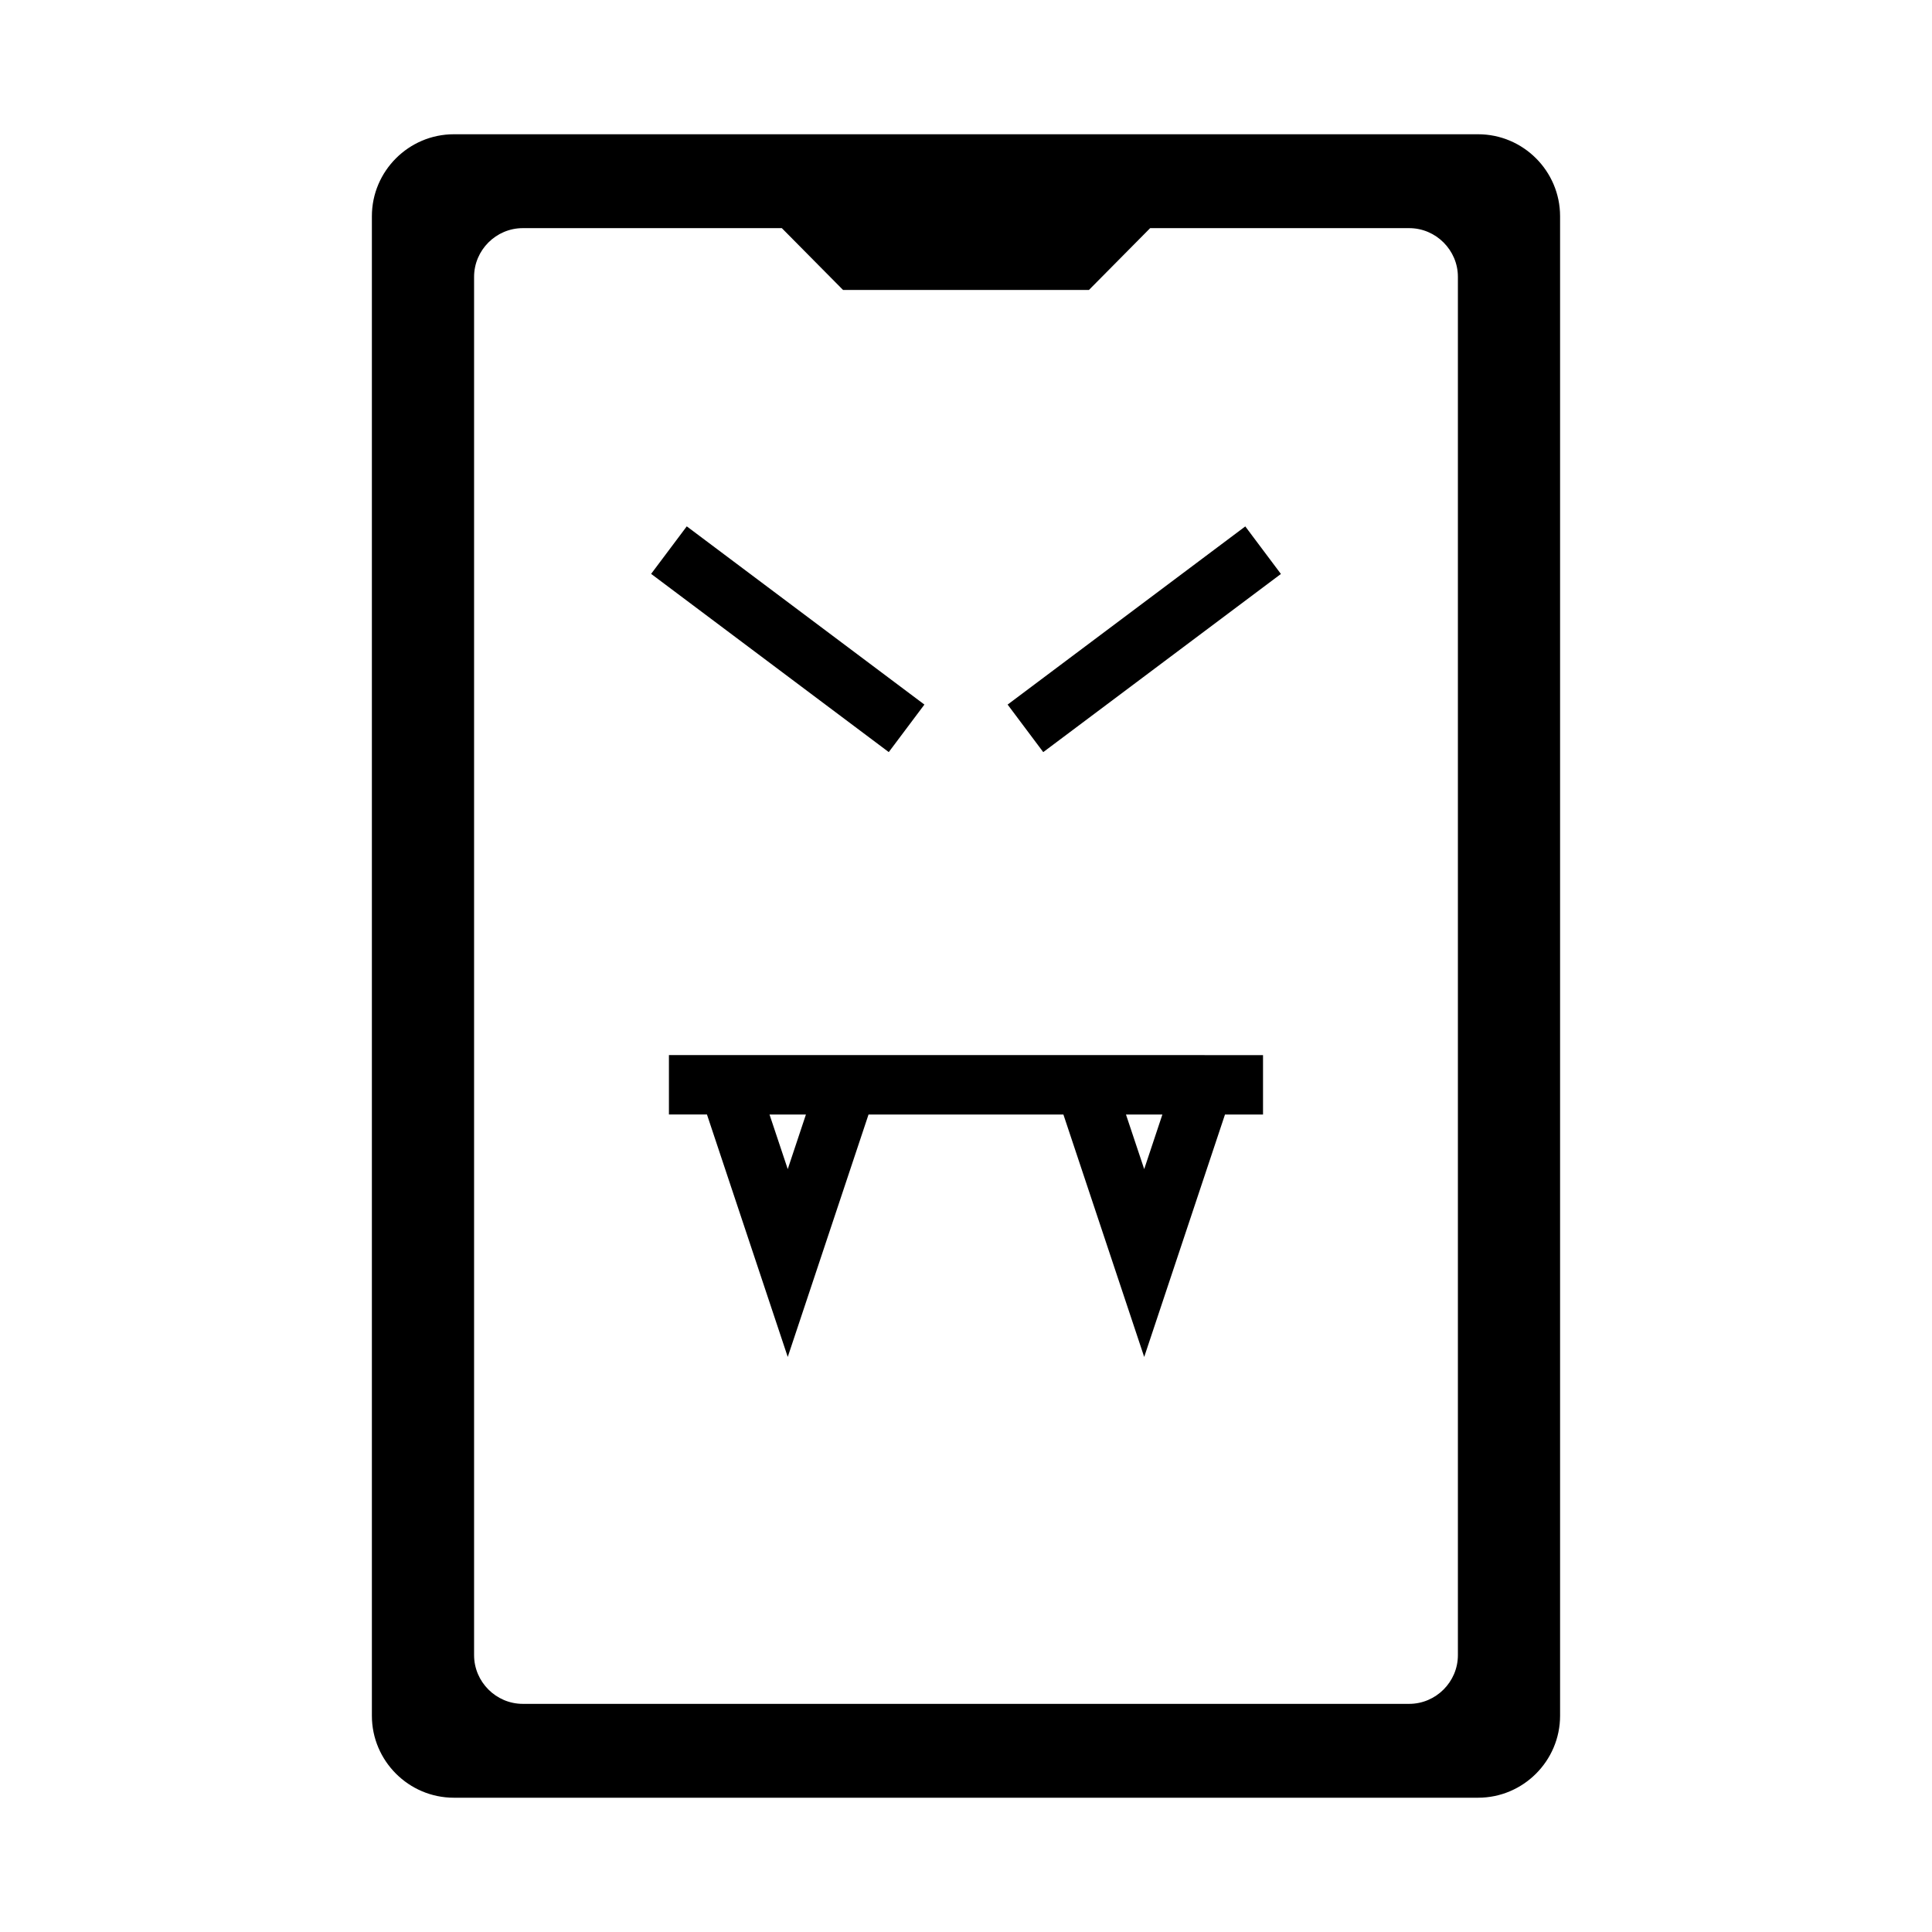 <?xml version="1.0" encoding="UTF-8"?>
<!-- Uploaded to: SVG Repo, www.svgrepo.com, Generator: SVG Repo Mixer Tools -->
<svg fill="#000000" width="800px" height="800px" version="1.1" viewBox="144 144 512 512" xmlns="http://www.w3.org/2000/svg">
 <g>
  <path d="m535.71 179.58h-271.43c-11.965 0-21.727 9.762-21.727 21.727v397.38c0 11.965 9.762 21.727 21.727 21.727h271.43c11.965 0 21.727-9.762 21.727-21.727v-397.38c0-11.965-9.762-21.727-21.727-21.727zm-5.352 403.05c0 7.086-5.824 12.91-12.91 12.91h-234.9c-7.086 0-12.91-5.824-12.91-12.91v-365.26c0-7.086 5.824-12.91 12.91-12.91h68.645l16.215 16.375h65.18l16.215-16.375h68.645c7.086 0 12.91 5.824 12.91 12.91z"/>
  <path d="m326 283.49 62.977 47.23-9.445 12.594-62.977-47.23z"/>
  <path d="m420.47 343.32-9.441-12.598 62.984-47.215 9.441 12.598z"/>
  <path d="m420.57 423.61h-99.297v15.742h10.078l21.41 64.254 21.41-64.25h51.641l21.414 64.25 21.41-64.25h10.078v-15.742h-4.832zm-67.809 30.215-4.832-14.469h9.652zm94.465 0-4.832-14.469h9.652z"/>
 </g>
</svg>